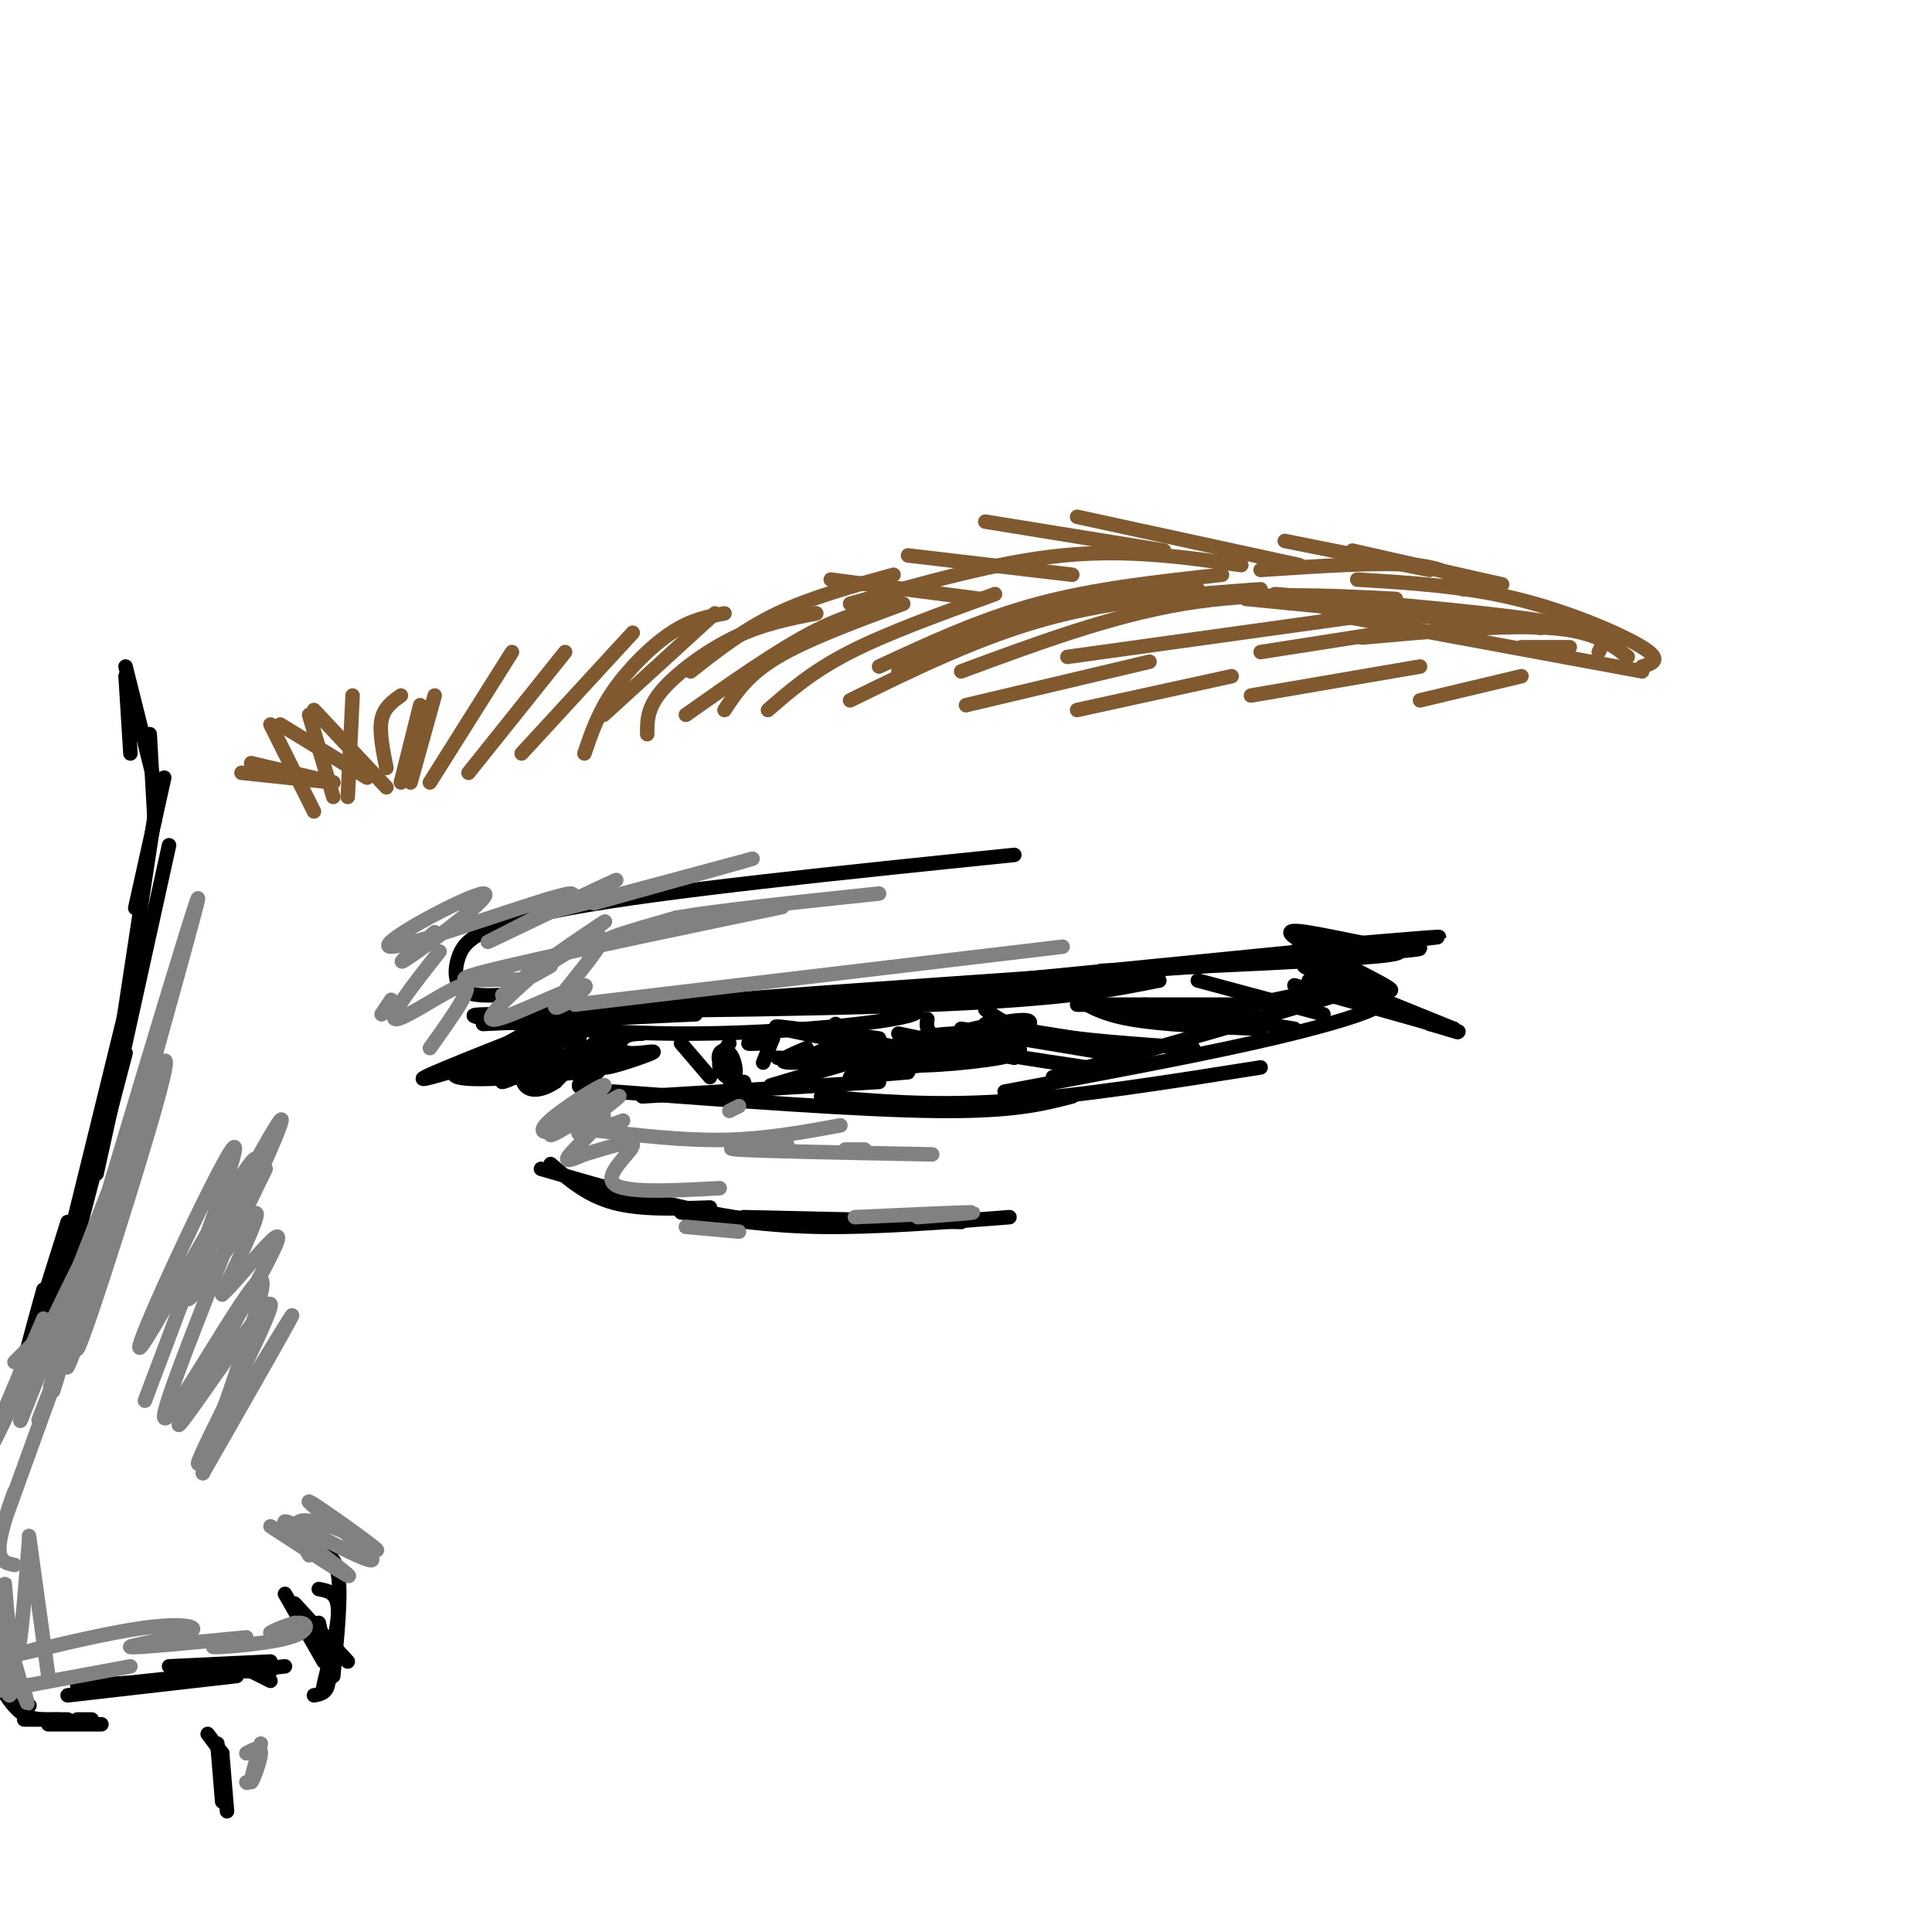 <svg viewBox='0 0 400 400' version='1.1' xmlns='http://www.w3.org/2000/svg' xmlns:xlink='http://www.w3.org/1999/xlink'><g fill='none' stroke='#81592f' stroke-width='3' stroke-linecap='round' stroke-linejoin='round'><path d='M56,150c0.000,0.000 9.000,18.000 9,18'/><path d='M64,148c0.000,0.000 5.000,17.000 5,17'/><path d='M72,165c0.000,0.000 1.000,-21.000 1,-21'/><path d='M50,160c0.000,0.000 19.000,2.000 19,2'/><path d='M52,158c0.000,0.000 17.000,4.000 17,4'/><path d='M58,150c0.000,0.000 18.000,11.000 18,11'/><path d='M65,147c0.000,0.000 15.000,16.000 15,16'/><path d='M80,159c-0.750,-3.750 -1.500,-7.500 -1,-10c0.500,-2.500 2.250,-3.750 4,-5'/><path d='M83,162c0.000,0.000 4.000,-16.000 4,-16'/><path d='M85,162c0.000,0.000 5.000,-18.000 5,-18'/><path d='M89,162c0.000,0.000 17.000,-27.000 17,-27'/><path d='M97,160c0.000,0.000 20.000,-25.000 20,-25'/><path d='M108,156c0.000,0.000 23.000,-25.000 23,-25'/><path d='M125,148c0.000,0.000 23.000,-21.000 23,-21'/><path d='M121,156c1.444,-4.244 2.889,-8.489 6,-13c3.111,-4.511 7.889,-9.289 12,-12c4.111,-2.711 7.556,-3.356 11,-4'/><path d='M134,152c-0.022,-2.689 -0.044,-5.378 3,-9c3.044,-3.622 9.156,-8.178 15,-11c5.844,-2.822 11.422,-3.911 17,-5'/><path d='M150,147c2.417,-3.667 4.833,-7.333 11,-11c6.167,-3.667 16.083,-7.333 26,-11'/><path d='M142,148c9.333,-6.583 18.667,-13.167 26,-17c7.333,-3.833 12.667,-4.917 18,-6'/><path d='M143,139c5.500,-4.333 11.000,-8.667 18,-12c7.000,-3.333 15.500,-5.667 24,-8'/><path d='M159,147c4.583,-4.000 9.167,-8.000 17,-12c7.833,-4.000 18.917,-8.000 30,-12'/><path d='M182,138c10.583,-4.917 21.167,-9.833 33,-13c11.833,-3.167 24.917,-4.583 38,-6'/><path d='M186,139c6.833,-3.583 13.667,-7.167 24,-10c10.333,-2.833 24.167,-4.917 38,-7'/><path d='M176,145c13.417,-6.583 26.833,-13.167 41,-17c14.167,-3.833 29.083,-4.917 44,-6'/><path d='M176,125c15.250,-4.333 30.500,-8.667 44,-10c13.500,-1.333 25.250,0.333 37,2'/><path d='M199,139c15.500,-5.750 31.000,-11.500 46,-14c15.000,-2.500 29.500,-1.750 44,-1'/><path d='M221,136c0.000,0.000 72.000,-10.000 72,-10'/><path d='M261,118c12.500,-0.833 25.000,-1.667 32,-1c7.000,0.667 8.500,2.833 10,5'/><path d='M258,124c0.000,0.000 61.000,6.000 61,6'/><path d='M264,123c23.417,2.000 46.833,4.000 58,6c11.167,2.000 10.083,4.000 9,6'/><path d='M281,120c11.044,0.667 22.089,1.333 33,4c10.911,2.667 21.689,7.333 26,10c4.311,2.667 2.156,3.333 0,4'/><path d='M282,132c14.917,-1.333 29.833,-2.667 39,-2c9.167,0.667 12.583,3.333 16,6'/><path d='M275,127c0.000,0.000 65.000,12.000 65,12'/><path d='M315,134c0.000,0.000 10.000,0.000 10,0'/><path d='M200,146c0.000,0.000 38.000,-9.000 38,-9'/><path d='M223,147c0.000,0.000 32.000,-7.000 32,-7'/><path d='M259,144c0.000,0.000 35.000,-6.000 35,-6'/><path d='M294,145c0.000,0.000 21.000,-5.000 21,-5'/><path d='M261,135c0.000,0.000 32.000,-5.000 32,-5'/><path d='M204,108c0.000,0.000 37.000,6.000 37,6'/><path d='M223,107c0.000,0.000 46.000,10.000 46,10'/><path d='M266,112c0.000,0.000 30.000,6.000 30,6'/><path d='M280,114c0.000,0.000 31.000,7.000 31,7'/><path d='M188,115c0.000,0.000 34.000,4.000 34,4'/><path d='M172,120c0.000,0.000 31.000,4.000 31,4'/></g>
<g fill='none' stroke='#000000' stroke-width='3' stroke-linecap='round' stroke-linejoin='round'><path d='M104,206c-3.131,0.137 -6.262,0.274 -8,-1c-1.738,-1.274 -2.083,-3.958 -1,-7c1.083,-3.042 3.595,-6.440 23,-10c19.405,-3.560 55.702,-7.280 92,-11'/><path d='M100,212c0.000,0.000 44.000,-2.000 44,-2'/><path d='M104,210c-4.520,-0.010 -9.041,-0.019 -3,1c6.041,1.019 22.642,3.068 42,3c19.358,-0.068 41.472,-2.253 46,-4c4.528,-1.747 -8.528,-3.056 -31,-3c-22.472,0.056 -54.358,1.477 -47,2c7.358,0.523 53.959,0.150 82,-1c28.041,-1.150 37.520,-3.075 47,-5'/><path d='M240,203c-20.179,0.655 -94.125,4.792 -88,4c6.125,-0.792 92.321,-6.512 125,-9c32.679,-2.488 11.839,-1.744 -9,-1'/><path d='M195,204c-14.533,1.556 -29.067,3.111 -7,1c22.067,-2.111 80.733,-7.889 101,-10c20.267,-2.111 2.133,-0.556 -16,1'/><path d='M228,201c23.935,-1.064 47.871,-2.128 57,-3c9.129,-0.872 3.452,-1.551 -4,-3c-7.452,-1.449 -16.678,-3.667 -13,-1c3.678,2.667 20.259,10.218 20,11c-0.259,0.782 -17.360,-5.205 -18,-5c-0.640,0.205 15.180,6.603 31,13'/><path d='M301,213c-3.905,-0.905 -29.167,-9.667 -30,-10c-0.833,-0.333 22.762,7.762 29,10c6.238,2.238 -4.881,-1.381 -16,-5'/><path d='M268,204c13.667,3.833 27.333,7.667 32,9c4.667,1.333 0.333,0.167 -4,-1'/><path d='M248,203c0.000,0.000 26.000,7.000 26,7'/><path d='M237,208c0.000,0.000 31.000,5.000 31,5'/><path d='M222,206c2.750,1.917 5.500,3.833 12,5c6.500,1.167 16.750,1.583 27,2'/><path d='M204,209c2.417,1.833 4.833,3.667 12,5c7.167,1.333 19.083,2.167 31,3'/><path d='M192,211c-0.250,1.667 -0.500,3.333 5,5c5.500,1.667 16.750,3.333 28,5'/><path d='M186,214c0.000,0.000 24.000,5.000 24,5'/><path d='M182,215c-4.411,-0.643 -8.821,-1.286 -4,0c4.821,1.286 18.875,4.500 15,4c-3.875,-0.500 -25.679,-4.714 -31,-6c-5.321,-1.286 5.839,0.357 17,2'/><path d='M160,215c-2.333,0.417 -4.667,0.833 -5,1c-0.333,0.167 1.333,0.083 3,0'/><path d='M160,215c0.000,0.000 -2.000,5.000 -2,5'/><path d='M151,216c-1.188,1.735 -2.377,3.470 -2,5c0.377,1.530 2.319,2.855 3,2c0.681,-0.855 0.100,-3.889 -1,-5c-1.100,-1.111 -2.719,-0.299 -2,2c0.719,2.299 3.777,6.085 5,7c1.223,0.915 0.612,-1.043 0,-3'/><path d='M141,216c0.000,0.000 6.000,7.000 6,7'/><path d='M133,214c-1.556,0.048 -3.113,0.097 -4,1c-0.887,0.903 -1.106,2.661 1,3c2.106,0.339 6.536,-0.740 5,0c-1.536,0.740 -9.039,3.301 -10,3c-0.961,-0.301 4.619,-3.462 3,-3c-1.619,0.462 -10.436,4.547 -12,4c-1.564,-0.547 4.125,-5.728 4,-7c-0.125,-1.272 -6.062,1.364 -12,4'/><path d='M108,219c0.714,-1.048 8.500,-5.667 6,-5c-2.500,0.667 -15.286,6.619 -17,7c-1.714,0.381 7.643,-4.810 17,-10'/><path d='M108,217c-5.362,3.271 -10.723,6.542 -7,5c3.723,-1.542 16.531,-7.898 16,-7c-0.531,0.898 -14.402,9.050 -13,9c1.402,-0.050 18.077,-8.302 22,-8c3.923,0.302 -4.905,9.158 -6,9c-1.095,-0.158 5.544,-9.331 6,-11c0.456,-1.669 -5.272,4.165 -11,10'/><path d='M115,224c-3.000,1.956 -5.000,1.844 -6,1c-1.000,-0.844 -1.000,-2.422 -1,-4'/><path d='M109,217c-11.994,3.792 -23.988,7.583 -21,6c2.988,-1.583 20.958,-8.542 22,-9c1.042,-0.458 -14.845,5.583 -16,8c-1.155,2.417 12.423,1.208 26,0'/><path d='M120,222c4.333,0.000 2.167,0.000 0,0'/><path d='M223,208c0.000,0.000 35.000,0.000 35,0'/><path d='M234,210c0.000,0.000 17.000,3.000 17,3'/><path d='M204,212c0.000,0.000 25.000,4.000 25,4'/><path d='M199,213c0.000,0.000 30.000,5.000 30,5'/><path d='M214,214c0.000,0.000 21.000,5.000 21,5'/><path d='M133,227c0.000,0.000 49.000,-3.000 49,-3'/><path d='M127,226c25.583,1.917 51.167,3.833 67,4c15.833,0.167 21.917,-1.417 28,-3'/><path d='M170,227c11.417,1.000 22.833,2.000 38,1c15.167,-1.000 34.083,-4.000 53,-7'/><path d='M208,226c18.711,-3.489 37.422,-6.978 51,-10c13.578,-3.022 22.022,-5.578 25,-7c2.978,-1.422 0.489,-1.711 -2,-2'/><path d='M218,223c29.083,-8.250 58.167,-16.500 65,-19c6.833,-2.500 -8.583,0.750 -24,4'/><path d='M244,212c0.000,0.000 16.000,-4.000 16,-4'/><path d='M173,212c-1.833,1.583 -3.667,3.167 -1,4c2.667,0.833 9.833,0.917 17,1'/><path d='M167,217c-3.583,1.500 -7.167,3.000 -3,3c4.167,0.000 16.083,-1.500 28,-3'/><path d='M174,216c-5.227,2.041 -10.454,4.082 -4,4c6.454,-0.082 24.590,-2.286 30,-4c5.410,-1.714 -1.906,-2.937 -10,-1c-8.094,1.937 -16.965,7.033 -11,7c5.965,-0.033 26.766,-5.195 28,-6c1.234,-0.805 -17.097,2.748 -19,4c-1.903,1.252 12.624,0.201 19,-1c6.376,-1.201 4.601,-2.554 0,-3c-4.601,-0.446 -12.029,0.015 -16,1c-3.971,0.985 -4.486,2.492 -5,4'/><path d='M186,221c3.953,-0.034 16.337,-2.120 20,-4c3.663,-1.880 -1.395,-3.552 -6,-3c-4.605,0.552 -8.759,3.330 -7,4c1.759,0.670 9.430,-0.769 15,-3c5.570,-2.231 9.038,-5.255 -2,-3c-11.038,2.255 -36.582,9.787 -44,12c-7.418,2.213 3.291,-0.894 14,-4'/><path d='M181,220c0.000,0.000 -20.000,-1.000 -20,-1'/><path d='M176,223c0.000,0.000 12.000,-1.000 12,-1'/><path d='M114,241c3.750,3.250 7.500,6.500 13,8c5.500,1.500 12.750,1.250 20,1'/><path d='M112,242c14.083,4.083 28.167,8.167 40,10c11.833,1.833 21.417,1.417 31,1'/><path d='M141,251c8.833,1.417 17.667,2.833 29,3c11.333,0.167 25.167,-0.917 39,-2'/><path d='M154,252c0.000,0.000 45.000,1.000 45,1'/></g>
<g fill='none' stroke='#808282' stroke-width='3' stroke-linecap='round' stroke-linejoin='round'><path d='M153,229c0.000,0.000 -2.000,1.000 -2,1'/><path d='M129,232c-5.244,1.973 -10.488,3.945 -9,2c1.488,-1.945 9.708,-7.808 8,-7c-1.708,0.808 -13.344,8.288 -14,8c-0.656,-0.288 9.670,-8.345 11,-10c1.330,-1.655 -6.334,3.093 -10,6c-3.666,2.907 -3.333,3.975 0,3c3.333,-0.975 9.667,-3.993 10,-3c0.333,0.993 -5.333,5.998 -7,8c-1.667,2.002 0.667,1.001 3,0'/><path d='M121,239c3.226,-0.917 9.792,-3.208 10,-2c0.208,1.208 -5.940,5.917 -4,8c1.940,2.083 11.970,1.542 22,1'/><path d='M123,234c9.250,1.083 18.500,2.167 27,2c8.500,-0.167 16.250,-1.583 24,-3'/><path d='M79,210c0.000,0.000 2.000,-3.000 2,-3'/><path d='M91,197c-5.511,6.978 -11.022,13.956 -9,14c2.022,0.044 11.578,-6.844 14,-7c2.422,-0.156 -2.289,6.422 -7,13'/><path d='M55,242c-5.316,10.951 -10.632,21.901 -8,16c2.632,-5.901 13.211,-28.654 11,-26c-2.211,2.654 -17.211,30.715 -19,36c-1.789,5.285 9.632,-12.204 13,-16c3.368,-3.796 -1.316,6.102 -6,16'/><path d='M46,268c3.177,-2.627 14.120,-17.195 11,-10c-3.120,7.195 -20.303,36.152 -20,37c0.303,0.848 18.091,-26.412 19,-25c0.909,1.412 -15.063,31.495 -15,33c0.063,1.505 16.161,-25.570 19,-30c2.839,-4.430 -7.580,13.785 -18,32'/><path d='M42,305c1.586,-6.899 14.552,-40.147 12,-40c-2.552,0.147 -20.623,33.689 -20,28c0.623,-5.689 19.940,-50.607 19,-53c-0.940,-2.393 -22.138,37.740 -24,39c-1.862,1.260 15.611,-36.354 19,-41c3.389,-4.646 -7.305,23.677 -18,52'/><path d='M90,193c-4.742,4.038 -9.484,8.076 -5,5c4.484,-3.076 18.195,-13.266 15,-13c-3.195,0.266 -23.295,10.988 -19,11c4.295,0.012 32.986,-10.688 37,-11c4.014,-0.312 -16.650,9.762 -17,10c-0.350,0.238 19.614,-9.361 25,-12c5.386,-2.639 -3.807,1.680 -13,6'/><path d='M113,189c8.733,-1.911 37.067,-9.689 42,-11c4.933,-1.311 -13.533,3.844 -32,9'/><path d='M114,200c-4.751,2.678 -9.502,5.356 -5,2c4.502,-3.356 18.258,-12.745 16,-11c-2.258,1.745 -20.530,14.626 -21,15c-0.470,0.374 16.860,-11.759 20,-12c3.140,-0.241 -7.911,11.410 -9,14c-1.089,2.590 7.784,-3.880 6,-4c-1.784,-0.120 -14.224,6.108 -18,7c-3.776,0.892 1.112,-3.554 6,-8'/><path d='M109,203c-5.046,-0.794 -20.662,1.220 -8,-2c12.662,-3.220 53.601,-11.675 60,-13c6.399,-1.325 -21.743,4.478 -31,6c-9.257,1.522 0.372,-1.239 10,-4'/><path d='M140,190c8.667,-1.500 25.333,-3.250 42,-5'/><path d='M119,208c0.000,0.000 101.000,-12.000 101,-12'/><path d='M175,238c0.000,0.000 4.000,0.000 4,0'/><path d='M163,237c-7.500,0.333 -15.000,0.667 -10,1c5.000,0.333 22.500,0.667 40,1'/><path d='M142,254c0.000,0.000 11.000,1.000 11,1'/><path d='M177,252c10.917,-0.500 21.833,-1.000 24,-1c2.167,0.000 -4.417,0.500 -11,1'/></g>
<g fill='none' stroke='#000000' stroke-width='3' stroke-linecap='round' stroke-linejoin='round'><path d='M26,140c0.000,0.000 1.000,16.000 1,16'/><path d='M26,138c0.000,0.000 6.000,24.000 6,24'/><path d='M31,152c0.000,0.000 1.000,18.000 1,18'/><path d='M34,161c0.000,0.000 -6.000,27.000 -6,27'/><path d='M32,169c0.000,0.000 -7.000,46.000 -7,46'/><path d='M35,175c0.000,0.000 -15.000,68.000 -15,68'/><path d='M30,193c-7.167,29.250 -14.333,58.500 -17,69c-2.667,10.500 -0.833,2.250 1,-6'/><path d='M26,218c-6.333,24.167 -12.667,48.333 -15,57c-2.333,8.667 -0.667,1.833 1,-5'/><path d='M16,251c-4.917,14.667 -9.833,29.333 -11,32c-1.167,2.667 1.417,-6.667 4,-16'/><path d='M14,253c0.000,0.000 -11.000,35.000 -11,35'/><path d='M6,353c0.000,0.000 0.100,0.100 0.1,0.1'/><path d='M0,349c1.500,2.417 3.000,4.833 5,6c2.000,1.167 4.500,1.083 7,1'/><path d='M5,356c0.000,0.000 9.000,0.000 9,0'/><path d='M10,357c0.000,0.000 11.000,0.000 11,0'/><path d='M16,356c0.000,0.000 3.000,0.000 3,0'/><path d='M16,349c0.000,0.000 19.000,-1.000 19,-1'/><path d='M14,351c0.000,0.000 35.000,-4.000 35,-4'/><path d='M21,349c0.000,0.000 38.000,-4.000 38,-4'/><path d='M35,345c0.000,0.000 21.000,-1.000 21,-1'/><path d='M42,346c0.000,0.000 14.000,0.000 14,0'/><path d='M50,345c0.000,0.000 6.000,3.000 6,3'/><path d='M59,330c0.000,0.000 8.000,14.000 8,14'/><path d='M66,336c1.083,4.750 2.167,9.500 2,12c-0.167,2.500 -1.583,2.750 -3,3'/><path d='M61,332c0.000,0.000 11.000,12.000 11,12'/><path d='M69,346c-1.267,2.822 -2.533,5.644 -2,3c0.533,-2.644 2.867,-10.756 3,-15c0.133,-4.244 -1.933,-4.622 -4,-5'/><path d='M65,321c2.167,0.333 4.333,0.667 5,5c0.667,4.333 -0.167,12.667 -1,21'/></g>
<g fill='none' stroke='#808282' stroke-width='3' stroke-linecap='round' stroke-linejoin='round'><path d='M56,316c8.917,5.833 17.833,11.666 16,10c-1.833,-1.666 -14.417,-10.830 -13,-11c1.417,-0.170 16.833,8.656 18,8c1.167,-0.656 -11.917,-10.792 -13,-12c-1.083,-1.208 9.833,6.512 13,9c3.167,2.488 -1.417,-0.256 -6,-3'/><path d='M71,317c-3.022,-1.222 -7.578,-2.778 -9,-2c-1.422,0.778 0.289,3.889 2,7'/><path d='M61,336c-2.727,1.145 -5.455,2.290 -5,2c0.455,-0.290 4.091,-2.016 6,-2c1.909,0.016 2.091,1.774 -2,3c-4.091,1.226 -12.455,1.922 -15,2c-2.545,0.078 0.727,-0.461 4,-1'/><path d='M51,339c-11.579,1.113 -23.158,2.226 -24,2c-0.842,-0.226 9.053,-1.793 12,-3c2.947,-1.207 -1.053,-2.056 -9,-1c-7.947,1.056 -19.842,4.016 -24,5c-4.158,0.984 -0.579,-0.008 3,-1'/><path d='M10,347c0.000,0.000 -4.000,-29.000 -4,-29'/><path d='M6,319c-0.968,12.740 -1.936,25.480 -3,24c-1.064,-1.480 -2.223,-17.180 -2,-15c0.223,2.180 1.829,22.241 1,23c-0.829,0.759 -4.094,-17.783 -4,-21c0.094,-3.217 3.547,8.892 7,21'/><path d='M5,351c1.167,3.333 0.583,1.167 0,-1'/><path d='M0,350c0.000,0.000 27.000,-5.000 27,-5'/><path d='M3,324c-1.833,-0.351 -3.667,-0.702 -3,-5c0.667,-4.298 3.833,-12.542 3,-10c-0.833,2.542 -5.667,15.869 -5,14c0.667,-1.869 6.833,-18.935 13,-36'/><path d='M11,287c2.167,-5.833 1.083,-2.417 0,1'/><path d='M8,294c0.000,0.000 5.000,-13.000 5,-13'/><path d='M16,275c-1.250,4.417 -2.500,8.833 -2,8c0.500,-0.833 2.750,-6.917 5,-13'/><path d='M28,236c0.000,0.000 2.000,-4.000 2,-4'/><path d='M17,265c-5.134,17.186 -10.267,34.372 -3,10c7.267,-24.372 26.935,-90.301 27,-89c0.065,1.301 -19.471,69.832 -24,88c-4.529,18.168 5.951,-14.027 12,-34c6.049,-19.973 7.667,-27.723 1,-12c-6.667,15.723 -21.619,54.921 -25,64c-3.381,9.079 4.810,-11.960 13,-33'/><path d='M18,259c-2.911,5.178 -16.689,34.622 -20,41c-3.311,6.378 3.844,-10.311 11,-27'/><path d='M7,278c0.000,0.000 -4.000,4.000 -4,4'/></g>
<g fill='none' stroke='#000000' stroke-width='3' stroke-linecap='round' stroke-linejoin='round'><path d='M45,361c0.000,0.000 1.000,12.000 1,12'/><path d='M46,363c0.000,0.000 1.000,12.000 1,12'/><path d='M46,363c0.000,0.000 -3.000,-4.000 -3,-4'/></g>
<g fill='none' stroke='#808282' stroke-width='3' stroke-linecap='round' stroke-linejoin='round'><path d='M51,369c0.000,0.000 0.100,0.100 0.1,0.1'/><path d='M54,361c-1.133,4.044 -2.267,8.089 -2,8c0.267,-0.089 1.933,-4.311 2,-6c0.067,-1.689 -1.467,-0.844 -3,0'/></g>
</svg>